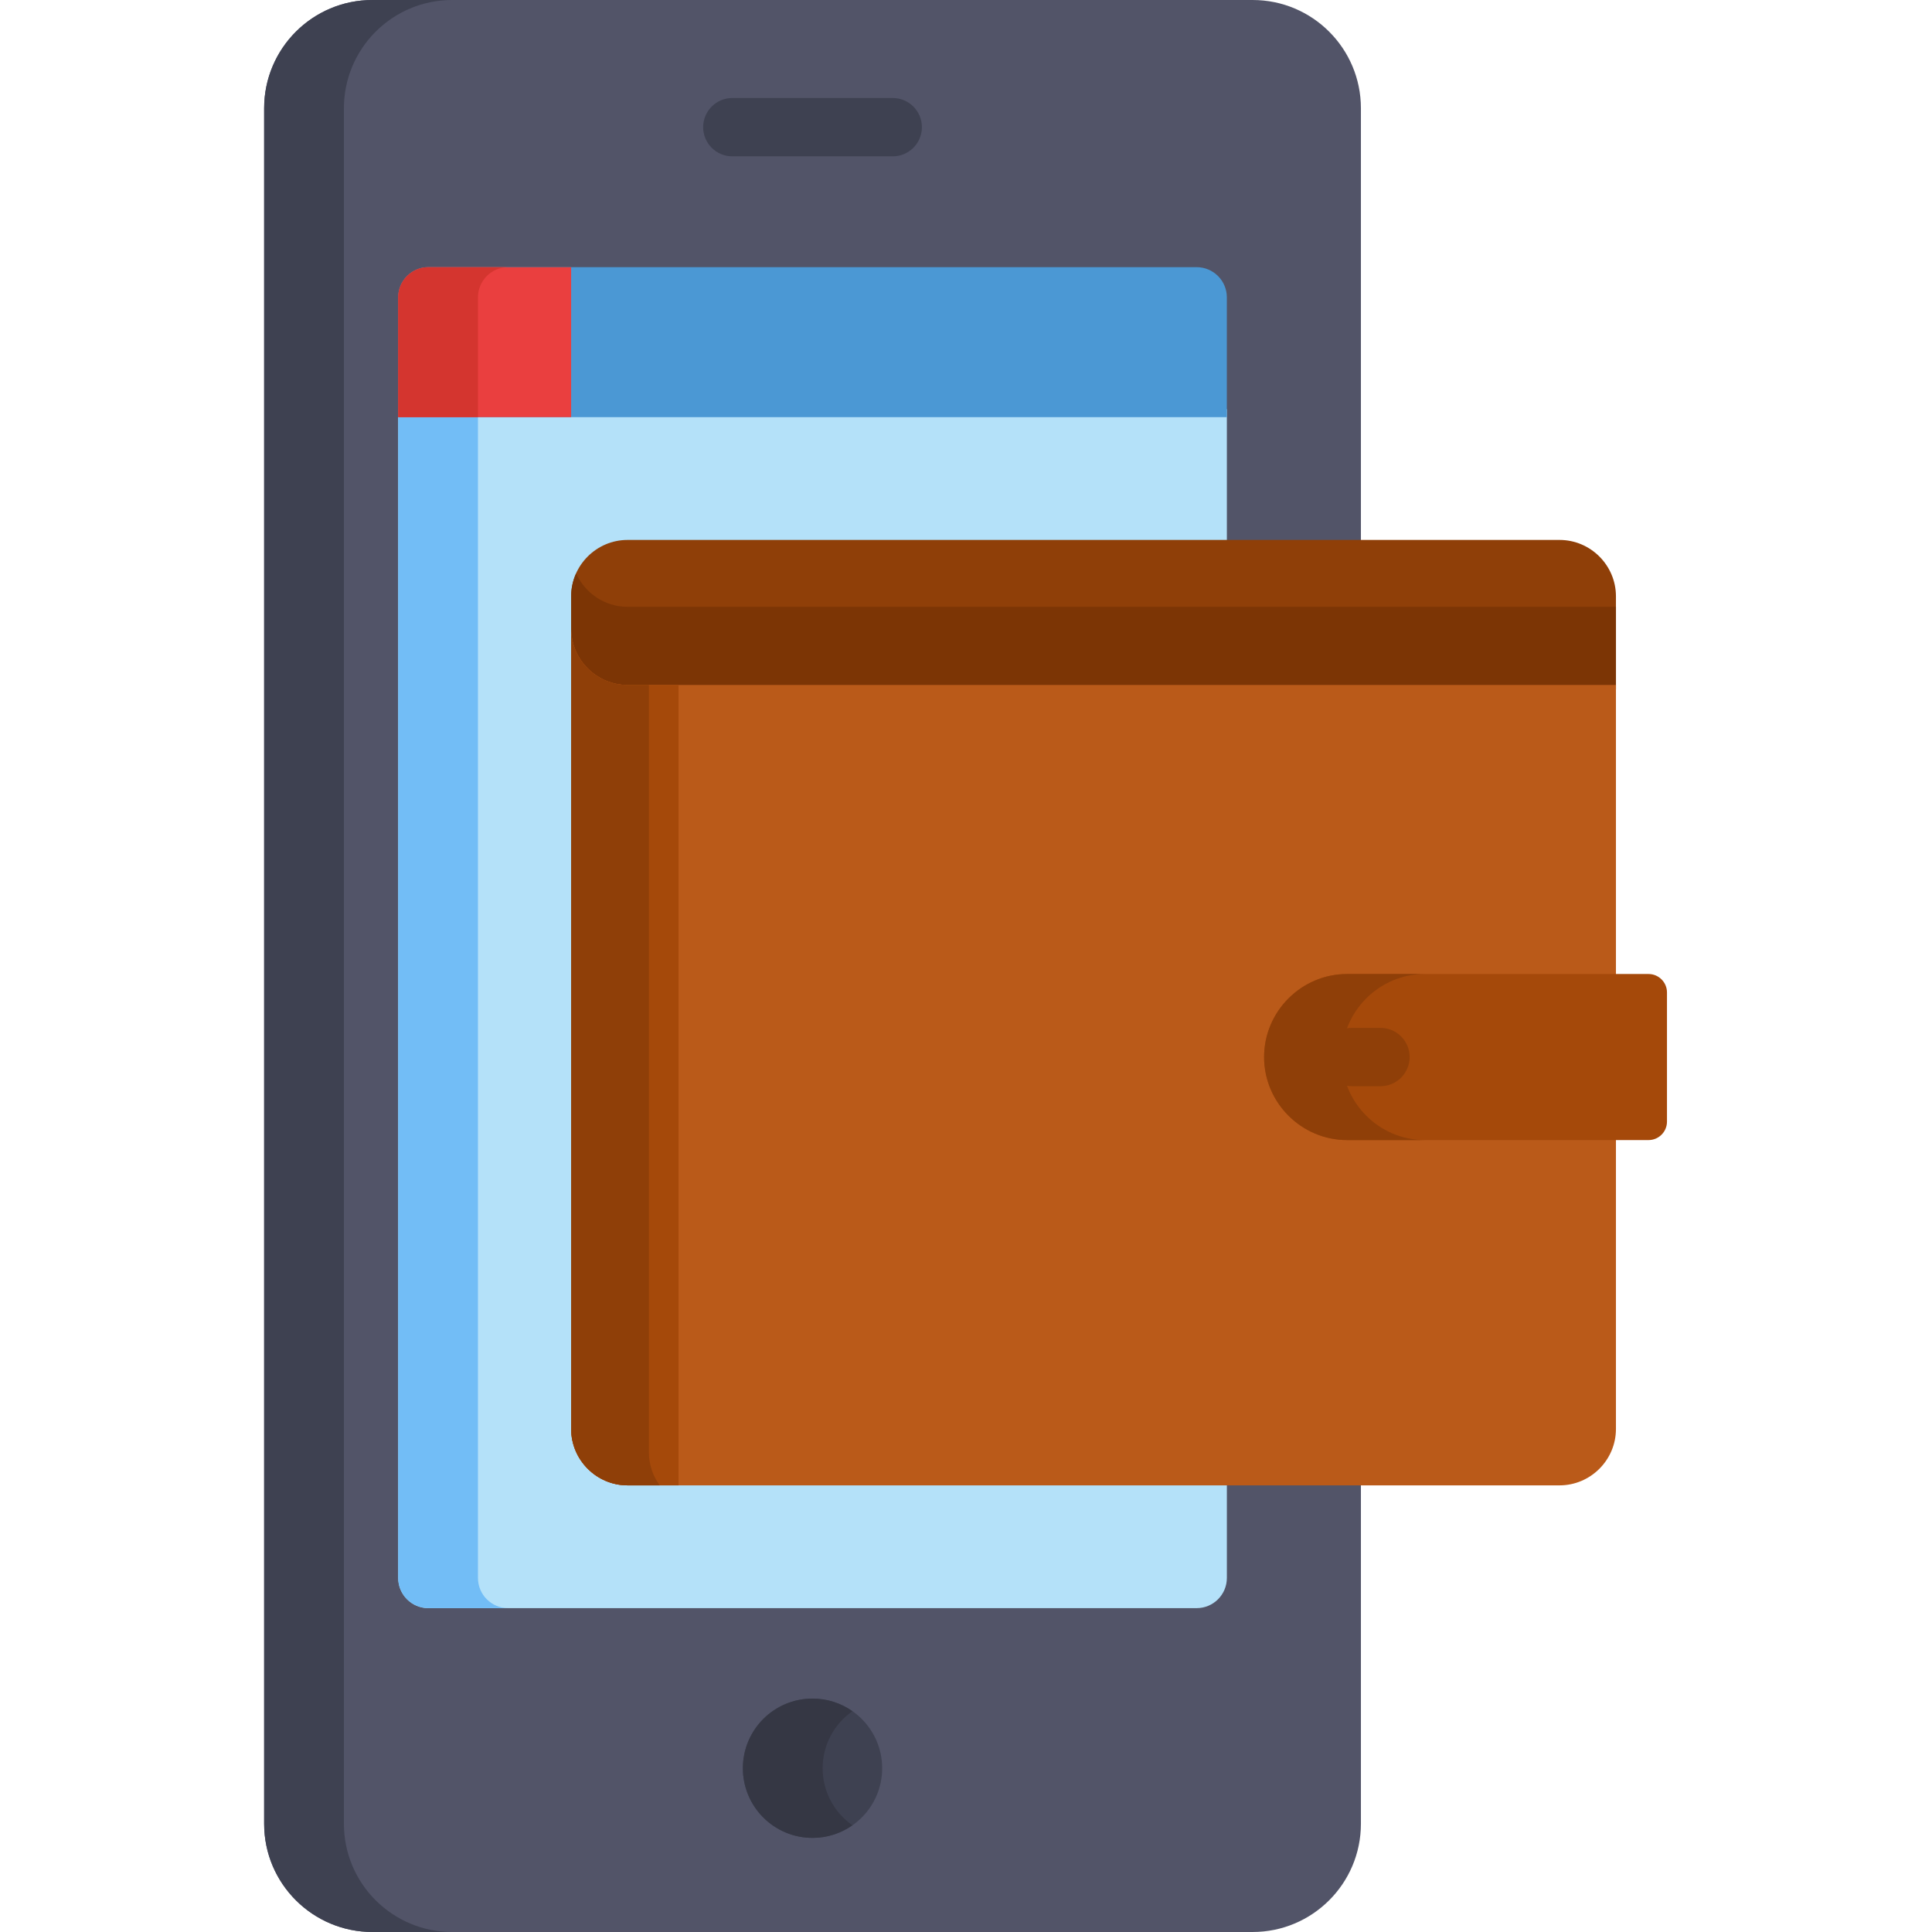 <svg height="512pt" viewBox="-70 0 512 512" width="512pt" xmlns="http://www.w3.org/2000/svg"><path d="m261.965 0h-233.273c-15.844 0-28.691 12.848-28.691 28.691v454.617c0 15.945 12.965 28.691 28.691 28.691h233.273c15.781 0 28.691-12.797 28.691-28.691 0-3.91 0-423.918 0-454.617 0-15.844-12.848-28.691-28.691-28.691zm0 0" fill="#525468"/><path d="m21.141 483.309c0-3.91 0-423.918 0-454.617 0-15.844 12.844-28.691 28.691-28.691h-21.141c-15.844 0-28.691 12.848-28.691 28.691v454.617c0 15.945 12.965 28.691 28.691 28.691h21.141c-15.73 0-28.691-12.746-28.691-28.691zm0 0" fill="#3e4151"/><path d="m35.523 108.434v309.73c0 4.426 3.586 8.012 8.012 8.012h203.582c4.426 0 8.016-3.586 8.016-8.012v-309.73zm0 0" fill="#b4e1f9"/><path d="m56.664 418.164v-309.73h-21.141v309.73c0 4.426 3.59 8.012 8.012 8.012h21.141c-4.426 0-8.012-3.586-8.012-8.012zm0 0" fill="#72bdf6"/><path d="m247.117 70.801h-203.582c-4.422 0-8.012 3.586-8.012 8.012v31.738h219.605v-31.738c.004-4.426-3.586-8.012-8.012-8.012zm0 0" fill="#4b98d4"/><path d="m81.359 70.801h-37.824c-4.422 0-8.012 3.586-8.012 8.012v31.738h45.836zm0 0" fill="#ea3f3f"/><path d="m64.676 70.801h-21.141c-4.422 0-8.012 3.586-8.012 8.012v31.738h21.141v-31.738c0-4.426 3.586-8.012 8.012-8.012zm0 0" fill="#d4352f"/><path d="m163.785 468.602c0 10.195-8.262 18.457-18.457 18.457s-18.457-8.262-18.457-18.457c0-10.195 8.262-18.457 18.457-18.457s18.457 8.262 18.457 18.457zm0 0" fill="#3e4151"/><path d="m148.008 468.602c0-6.262 3.125-11.781 7.891-15.121-2.996-2.098-6.637-3.34-10.57-3.34-10.195 0-18.461 8.266-18.461 18.461 0 10.191 8.266 18.457 18.461 18.457 3.934 0 7.574-1.242 10.57-3.34-4.766-3.336-7.891-8.859-7.891-15.117zm0 0" fill="#353744"/><path d="m166.586 41.43h-42.516c-4.266 0-7.727-3.461-7.727-7.73 0-4.266 3.461-7.727 7.727-7.727h42.516c4.266 0 7.727 3.461 7.727 7.727 0 4.27-3.461 7.73-7.727 7.73zm0 0" fill="#3e4151"/><path d="m343.293 143.09c-8.676 0-227.555 0-246.988 0-8.219 0-14.945 6.723-14.945 14.945v9.711c0 8.219 6.727 14.945 14.945 14.945h261.938v-24.656c0-8.223-6.727-14.945-14.949-14.945zm0 0" fill="#8f3f08"/><path d="m82.676 151.949c-.84 1.863-1.316 3.918-1.316 6.086v9.711c0 8.223 6.727 14.945 14.945 14.945h261.938v-21.879h-261.938c-6.055 0-11.285-3.656-13.629-8.863zm0 0" fill="#7c3505"/><path d="m288.758 300.379c-12.105 0-22.004-8.148-22.004-20.25 0-12.105 9.898-20.254 22.004-20.254h69.484v-78.352h-261.938c-8.219 0-14.945-6.723-14.945-14.945v212.109c0 8.223 6.727 14.949 14.945 14.949h246.988c8.223 0 14.949-6.727 14.949-14.949v-78.305h-69.484zm0 0" fill="#ba5a19"/><path d="m109.828 181.523h-13.523c-8.219 0-14.945-6.727-14.945-14.945v212.109c0 8.223 6.727 14.949 14.945 14.949h13.523zm0 0" fill="#a5490a"/><path d="m96.305 393.637h8.527c-1.801-2.469-2.867-5.496-2.867-8.77v-203.344h-5.66c-8.227 0-14.945-6.73-14.945-14.945v212.109c0 8.223 6.727 14.949 14.945 14.949zm0 0" fill="#8f3f08"/><path d="m366.875 258.121h-79.871c-12.102 0-22.004 9.902-22.004 22.008 0 12.102 9.902 22.004 22.004 22.004h79.871c2.699 0 4.891-2.191 4.891-4.891v-34.23c0-2.699-2.191-4.891-4.891-4.891zm0 0" fill="#a5490a"/><g fill="#8f3f08"><path d="m285.602 280.129c0-12.105 9.906-22.008 22.008-22.008h-20.605c-12.105 0-22.008 9.902-22.008 22.008 0 12.102 9.906 22.004 22.008 22.004h20.605c-12.102 0-22.008-9.902-22.008-22.004zm0 0"/><path d="m295.844 287.855h-7.594c-4.27 0-7.727-3.461-7.727-7.727 0-4.27 3.457-7.73 7.727-7.73h7.594c4.266 0 7.727 3.461 7.727 7.73 0 4.266-3.461 7.727-7.727 7.727zm0 0"/></g></svg>